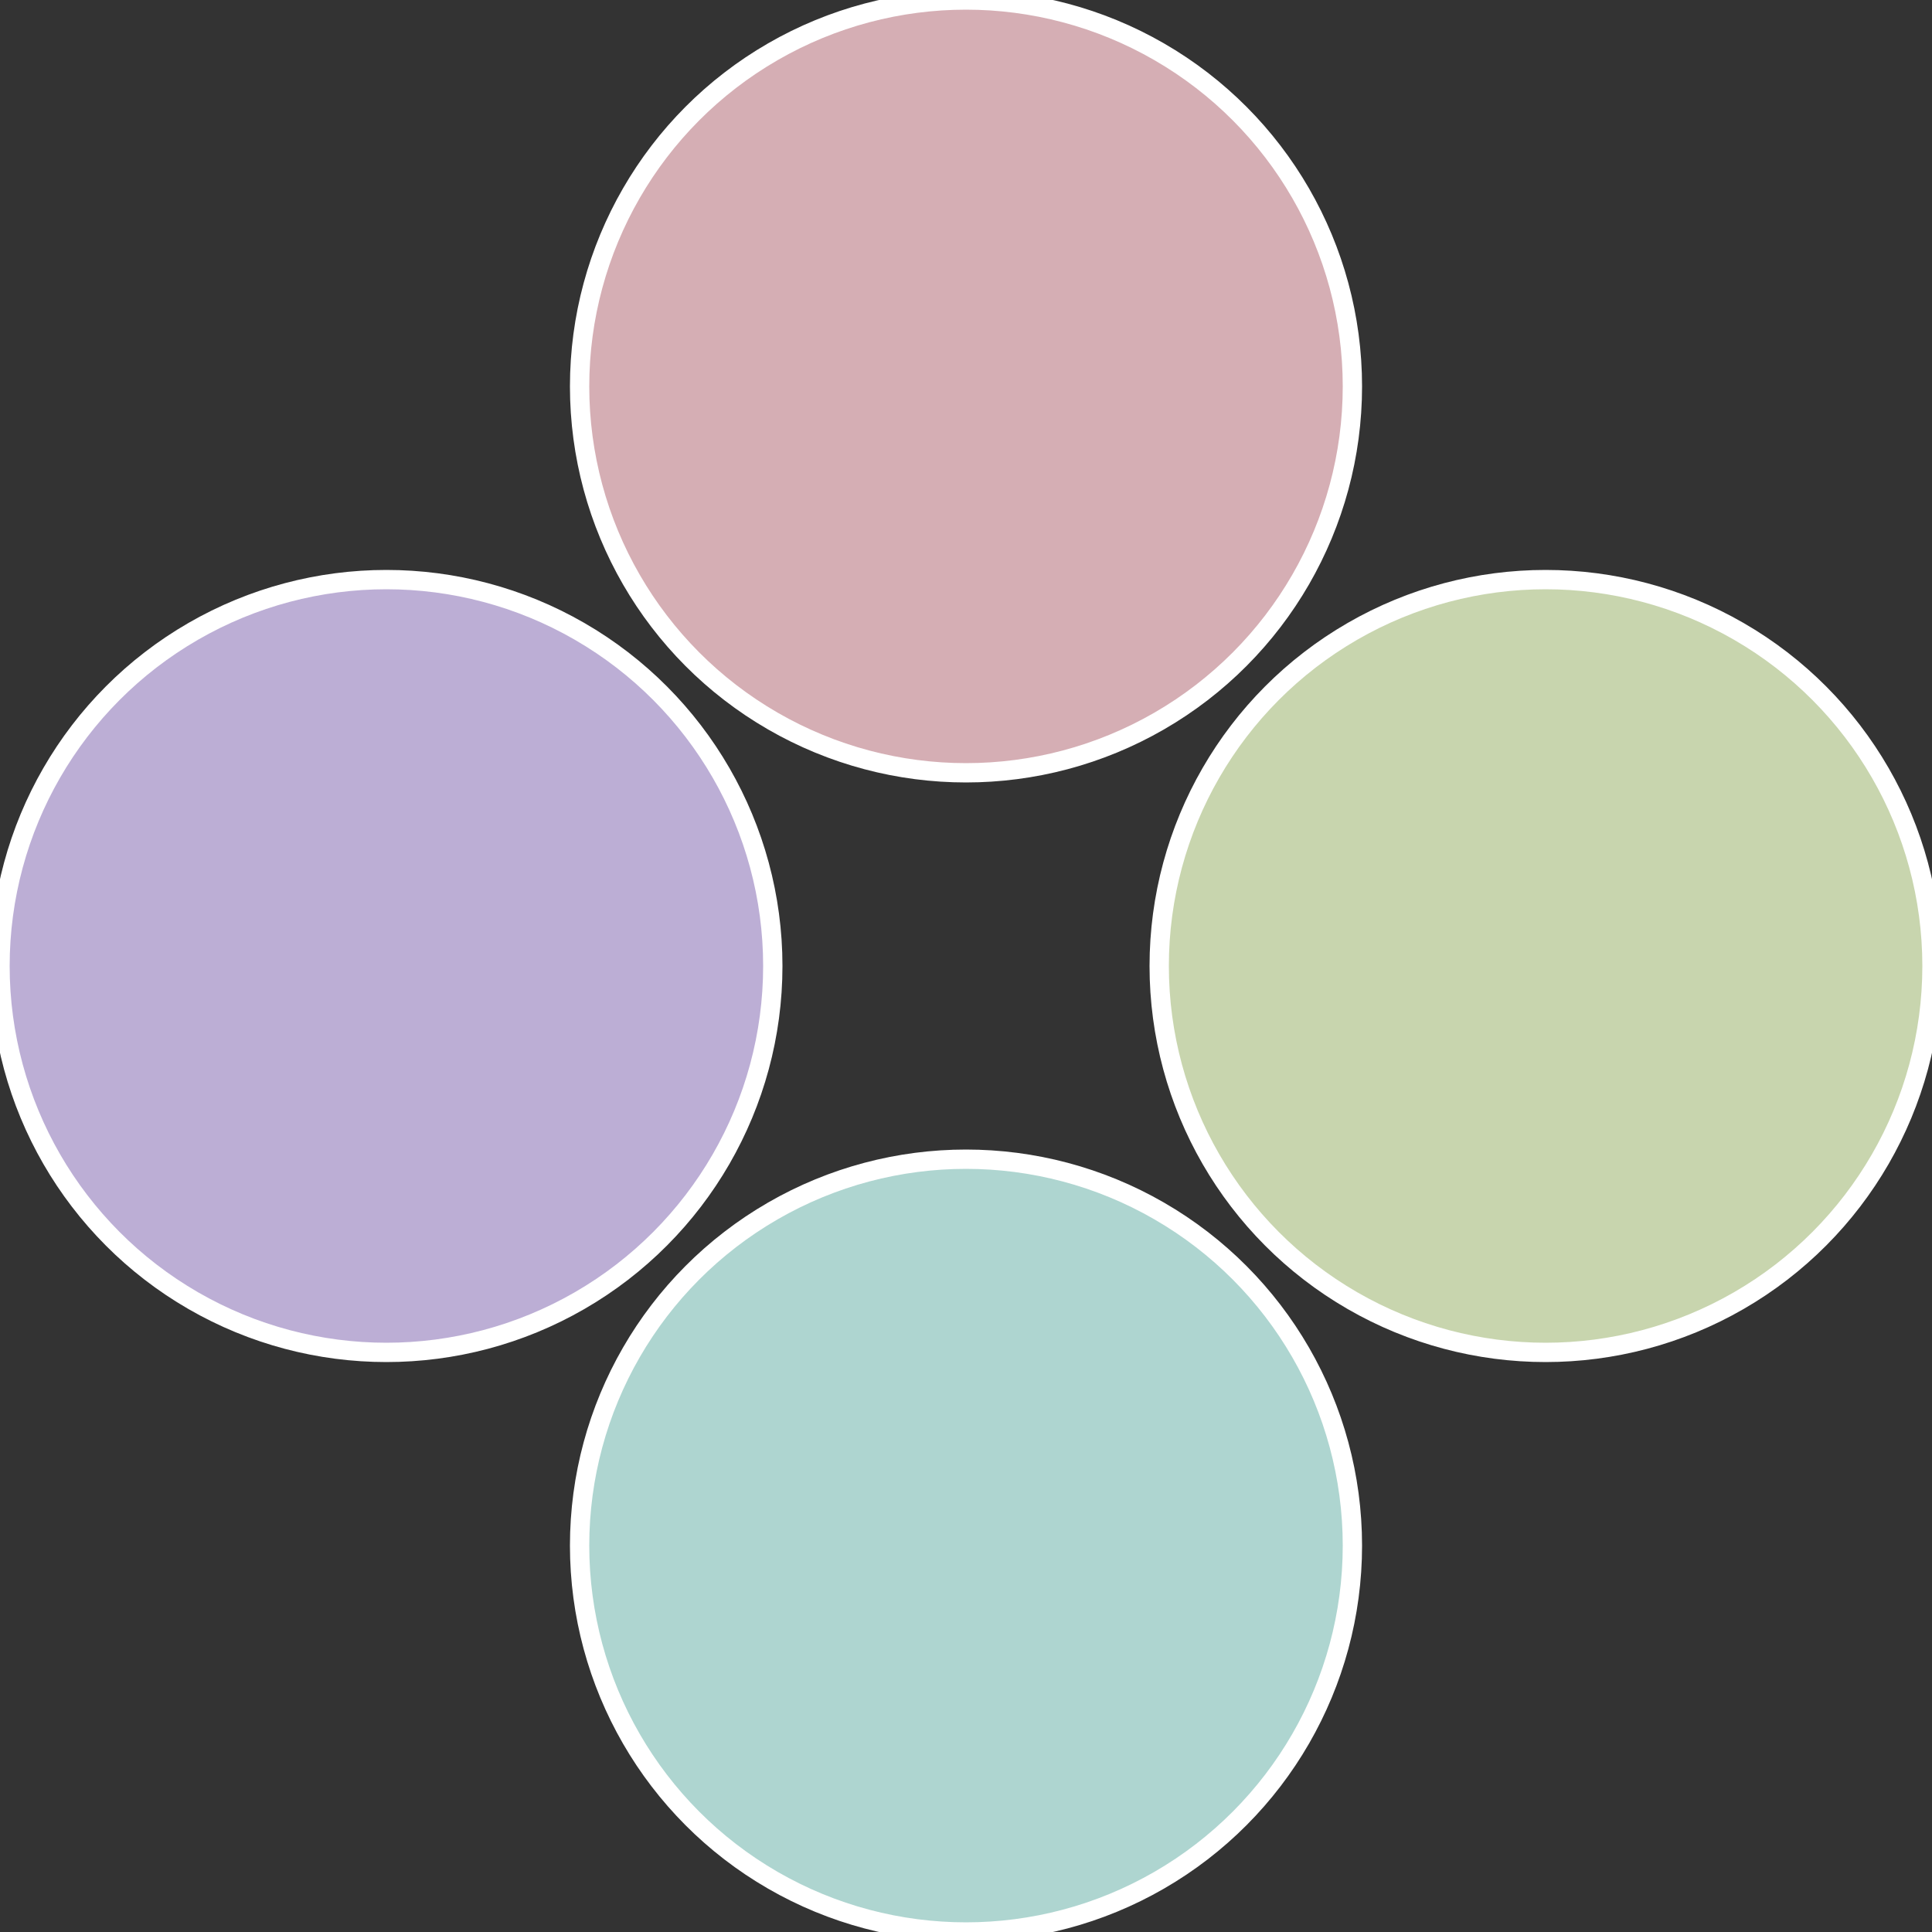 <?xml version="1.0" standalone="no"?>
<svg width="500" height="500" viewBox="-1 -1 2 2" xmlns="http://www.w3.org/2000/svg">
 
                <rect x="-1" y="-1" width="2" height="2" fill="#333333" stroke="none"/>
 
                <circle cx="0.6" cy="0" r="0.4" fill="#c8d5ae" stroke="#fff" stroke-width="1%" />
             
                <circle cx="3.6739403974421E-17" cy="0.6" r="0.4" fill="#aed5d0" stroke="#fff" stroke-width="1%" />
             
                <circle cx="-0.6" cy="7.3478807948841E-17" r="0.4" fill="#bcaed5" stroke="#fff" stroke-width="1%" />
             
                <circle cx="-1.1021821192326E-16" cy="-0.6" r="0.4" fill="#d5aeb4" stroke="#fff" stroke-width="1%" />
            </svg>
